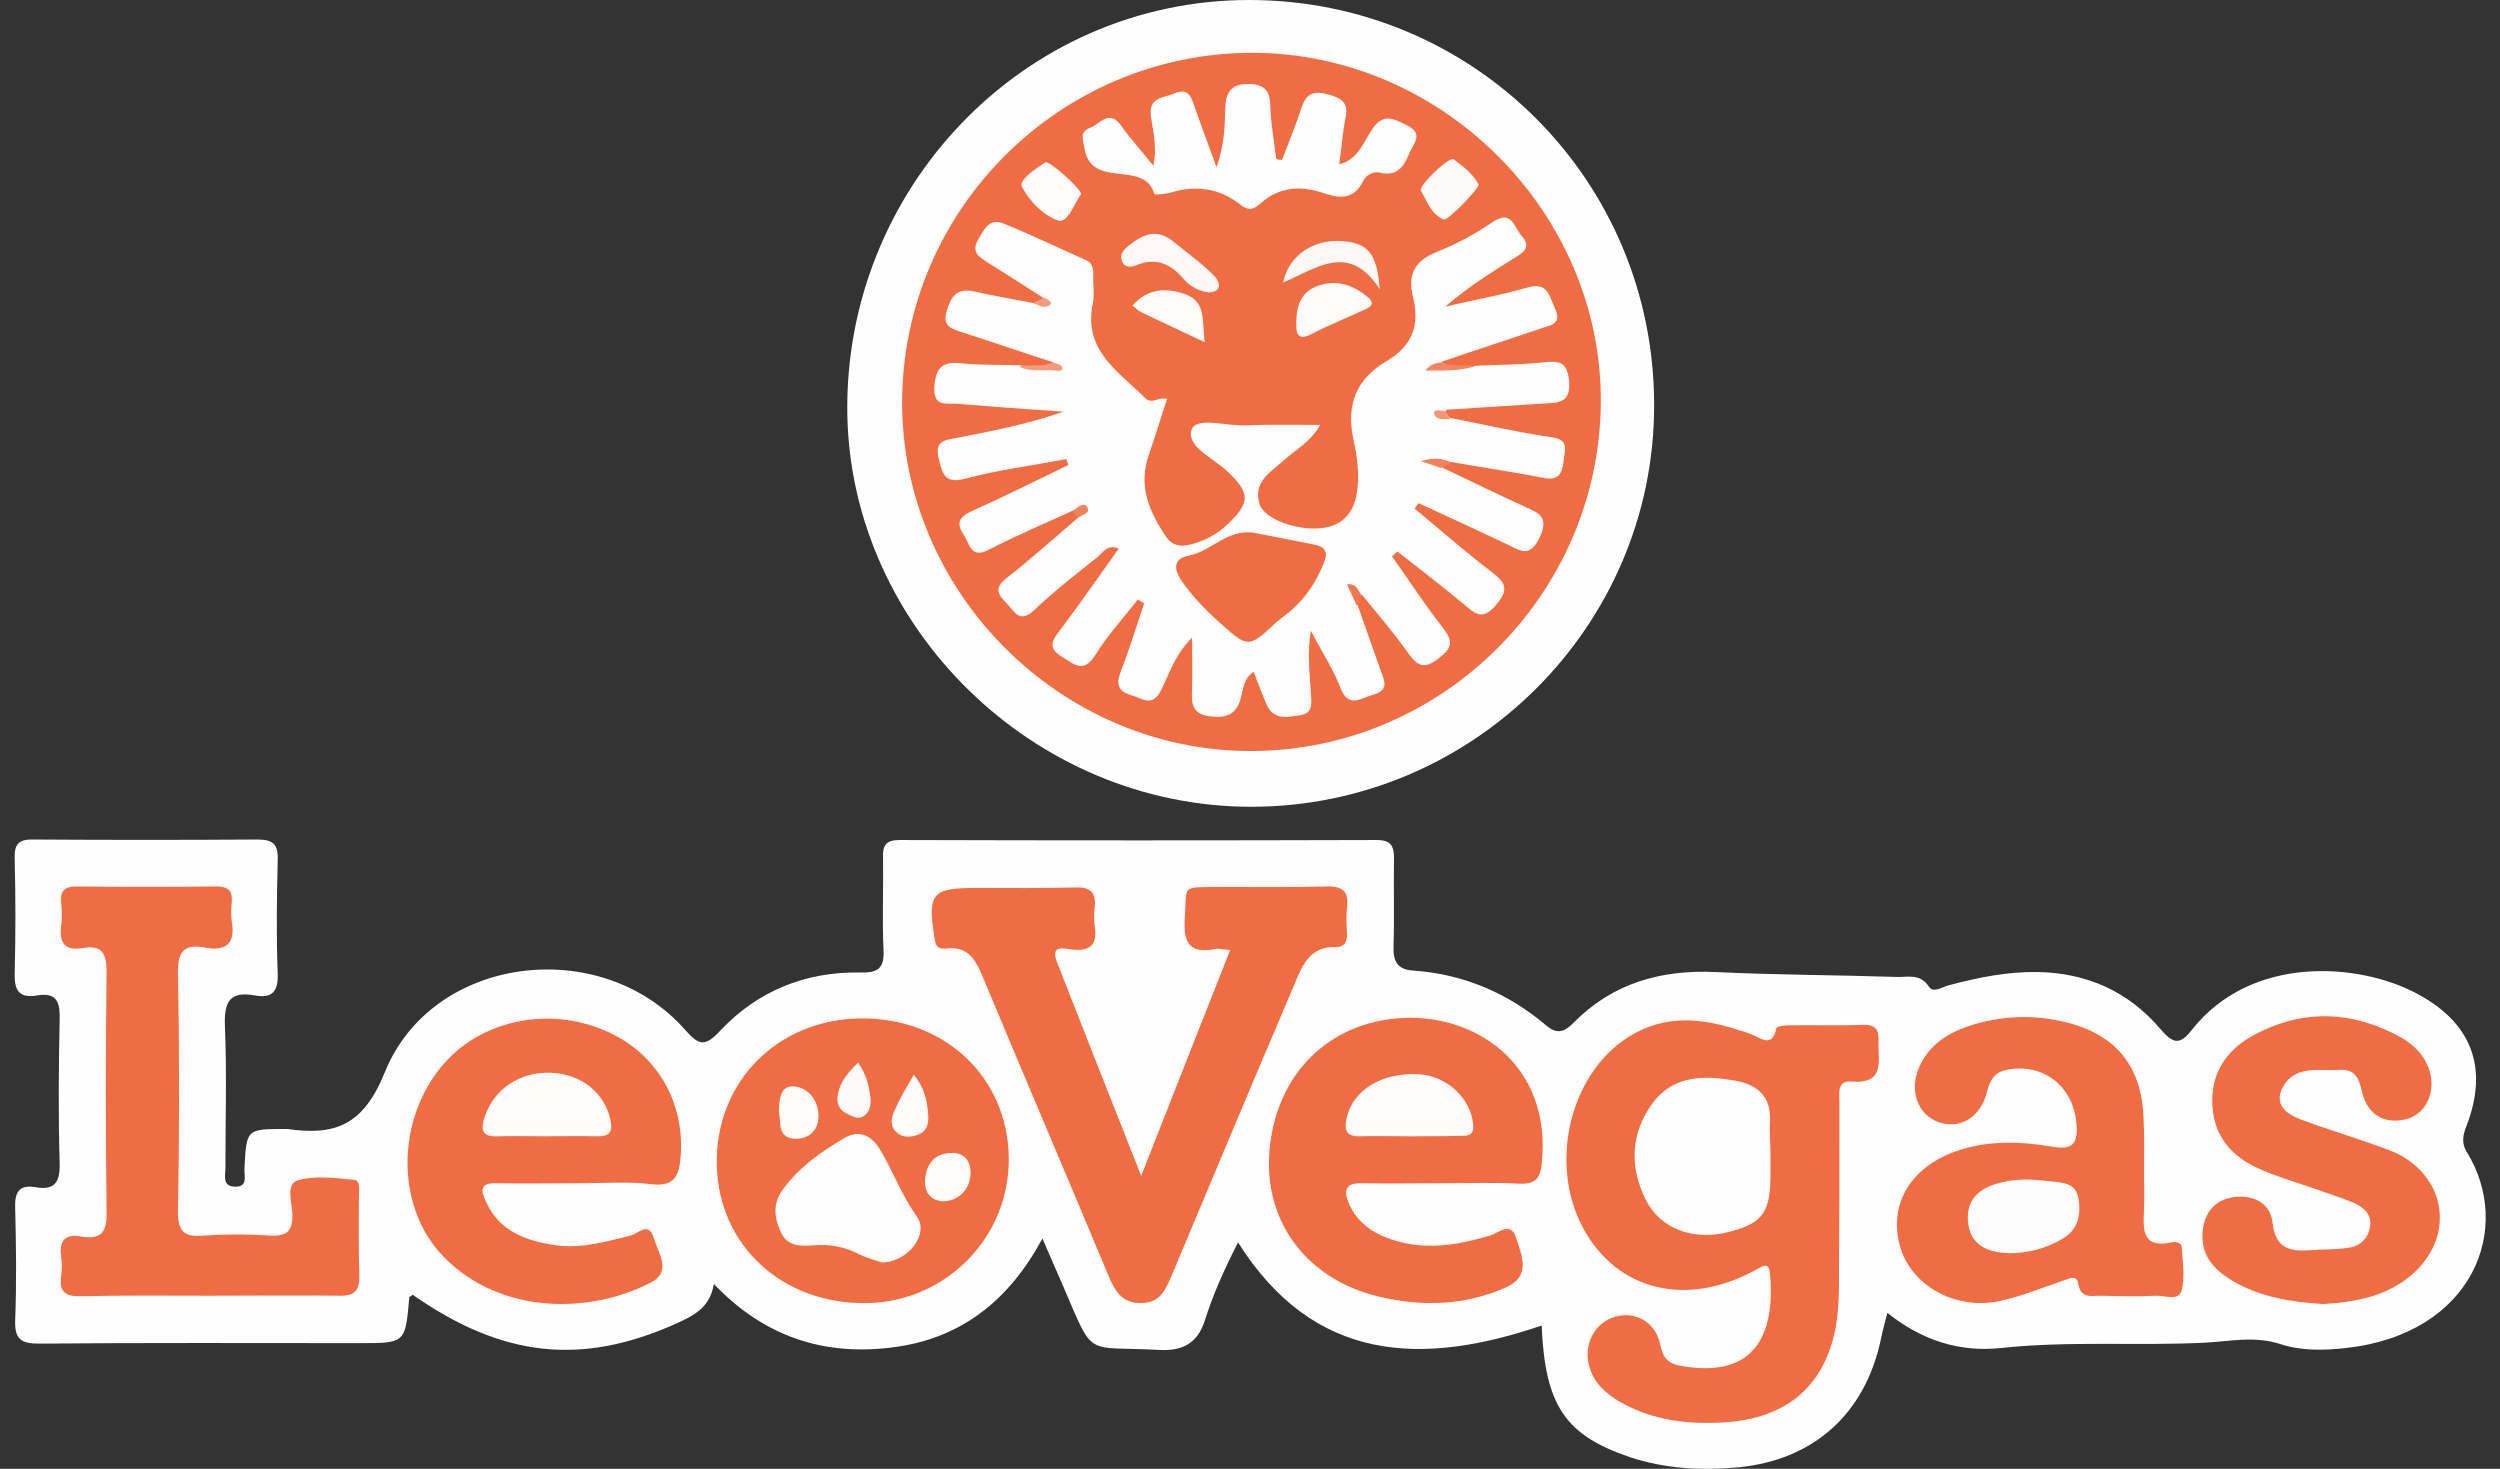 <?xml version="1.0" encoding="utf-8"?>
<!-- Generator: Adobe Illustrator 22.1.0, SVG Export Plug-In . SVG Version: 6.00 Build 0)  -->
<svg version="1.1" id="Layer_1" xmlns="http://www.w3.org/2000/svg" xmlns:xlink="http://www.w3.org/1999/xlink" x="0px" y="0px"
	 width="511.3px" height="300.4px" viewBox="0 0 511.3 300.4" style="enable-background:new 0 0 511.3 300.4;" xml:space="preserve"
	>
<rect x="0" y="0" width="511.3" height="300.4" fill="#333333" stroke="none"/>
<style type="text/css">
	.st0{fill:#FEFEFE;}
	.st1{fill:#F06D43;}
	.st2{fill:#FEFBFA;}
	.st3{fill:#FEFBFB;}
	.st4{fill:#FEFAF9;}
	.st5{fill:#FEFDFD;}
	.st6{fill:#FEFCFB;}
	.st7{fill:#FEF9F8;}
	.st8{fill:#FDF7F6;}
	.st9{fill:#F28562;}
	.st10{fill:#F59A7D;}
	.st11{fill:#F2825E;}
	.st12{fill:#F1764F;}
	.st13{fill:#F49678;}
	.st14{fill:#F49A7D;}
</style>
<g>
	<path class="st0" d="M386,268.5c-0.5,2.1-1,3.7-1.3,5.3c-3.2,15.3-13.7,24.8-29.2,26.3c-7.5,0.7-15,0.3-22.2-2.1
		c-13.2-4.5-17.3-10.5-18-26.9c-24.4,8.3-46.5,7.7-62.1-17c-2.8,5.5-5.1,10.6-6.8,16c-1.4,4.4-4.3,6.2-9,6
		c-16-0.9-13.4,2.1-20.2-13.6c-1.2-2.7-2.4-5.5-4-9.2c-6.9,12.8-16.8,20.6-30.9,22.3c-13.9,1.7-26-2.2-36.3-13
		c-0.8,4.9-4.2,6.5-7.7,8.1c-19.4,8.7-35.6,6.9-53.9-5.9c-0.2,0.2-0.7,0.4-0.7,0.6c-0.8,9.3-0.8,9.3-10.2,9.3
		c-21.8,0-43.7-0.1-65.5,0.1c-3.6,0-5-0.8-4.9-4.7c0.3-7.7,0.2-15.3,0-23c-0.1-3,0.6-4.9,4.1-4.3c3.9,0.7,5.1-0.9,5-4.9
		c-0.3-9.8-0.2-19.7,0-29.5c0.1-3.6-0.7-5.5-4.7-4.8c-3.6,0.6-4.6-1.1-4.5-4.5c0.2-7.8,0.2-15.7,0-23.5c-0.1-3.1,0.9-4,4-3.9
		c15.2,0.1,30.3,0.1,45.5,0c3.1,0,4.4,0.7,4.3,4.1c-0.2,7.8-0.3,15.7,0,23.5c0.1,3.6-1.3,4.9-4.6,4.3c-5.3-1-6.4,1.4-6.2,6.3
		c0.4,9.7,0.1,19.3,0.1,29c0,1.5-0.7,3.7,1.9,3.8c2.8,0.1,1.9-2.2,2-3.7c0.4-8.1,0.4-8.1,8.3-8.1c0.2,0,0.3,0,0.5,0
		c9.7,1.4,15.5-0.7,19.9-11.6c9.7-24,44.2-28.2,61.4-8.7c2.9,3.3,4.1,3.5,7.2,0.2c7.6-8.1,17.4-12.1,28.6-11.9
		c3.6,0.1,5-0.8,4.8-4.6c-0.3-6.3,0-12.7-0.1-19c-0.1-2.5,0.7-3.5,3.4-3.5c32.5,0.1,65,0.1,97.5,0c3,0,3.6,1.2,3.6,3.8
		c-0.1,6,0.1,12-0.1,18c-0.1,3.1,0.9,4.7,4,4.9c10.3,0.7,19.4,4.6,27.2,11.2c2.1,1.8,3.6,1.5,5.5-0.4c8-8.2,17.9-11,29.1-10.5
		c12.3,0.6,24.6,0.6,37,1c2.3,0.1,4.9-0.8,6.7,2c0.9,1.4,2.8,0,4.1-0.3c6-1.6,12-2.8,18.2-2.7c10.1,0.2,18.5,4,25,11.6
		c2.5,2.9,3.9,3.6,6.5,0.2c12.1-15.3,33.8-13.7,45.6-7.6c11.6,6,15.2,15.3,10.5,27.4c-0.7,1.8-1,3.4,0.1,5.2
		c9.6,15.5,1.4,37.2-24.7,40.1c-4.5,0.5-9.1,0.6-13.4-0.8c-5.2-1.7-10.1-0.6-15.3-0.3c-14,0.7-28-0.4-41.9,1.1
		C400.7,276.6,393,274.1,386,268.5z"/>
	<path class="st0" d="M255.9,165c-44.6,0-81.7-36.7-82.6-80c-0.9-46.2,35.9-85,82.2-85c45.9,0,82.8,36.9,82.8,82.8
		C338.4,128,301.3,165,255.9,165z"/>
	<path class="st1" d="M349.5,291c-6.4,0.1-12.6-1.1-18.2-4.3c-2.9-1.7-5.4-3.9-6.3-7.4c-1.2-4.4,1.2-8.8,5.3-10
		c4.2-1.2,8.4,1.1,9.3,5.9c0.6,2.9,1.9,3.8,4.5,4.2c15.2,2.6,19-7,17.9-19c-0.2-2.1-1.2-1.7-2.7-0.8c-14.2,7.9-28.5,4.5-35.5-8.4
		c-7.4-13.7-2.4-32.9,10.6-39.9c7.9-4.3,15.8-2.6,23.7,0.2c1.8,0.6,4.3,3.1,5.2-1.2c0.1-0.4,1.8-0.6,2.7-0.6c5-0.1,10,0.1,15-0.1
		c2.4-0.1,3.3,0.9,3.2,3.2c-0.2,4,1.6,9-5.7,8.4c-2.9-0.2-2.3,2.7-2.3,4.6c0,12.3,0,24.6-0.1,37c0,3.1-0.2,6.4-0.8,9.4
		C372.6,284.8,363.8,291.1,349.5,291z"/>
	<path class="st1" d="M233.4,240.5c6.3-16.1,12.2-31,18.2-46.2c-1.5-0.1-2.3-0.4-3.1-0.2c-5.2,1-6.5-1.3-6.2-6.2
		c0.5-6.9-0.9-6.4,6.5-6.5c7.5,0,15,0.1,22.5-0.1c3.3-0.1,4.6,1,4.2,4.3c-0.2,1.8-0.1,3.7,0,5.5c0,1.6-0.5,2.6-2.3,2.6
		c-5.4-0.2-6.9,3.9-8.5,7.7c-8.4,19.7-16.7,39.5-25,59.3c-1.3,3-2.3,5.8-6.4,5.8c-4,0-5.3-2.6-6.6-5.6
		c-8.5-20.4-17.2-40.7-25.7-61.1c-1.4-3.4-3-6.4-7.5-5.8c-1.8,0.2-2.2-0.7-2.4-2.3c-1.4-9.1-0.5-10.1,8.8-10.1
		c6.7,0,13.3,0.1,20-0.1c3-0.1,4.3,0.9,4,4c-0.2,1.3-0.2,2.7,0,4c0.6,3.8-1,5.1-4.7,4.7c-1.3-0.1-4.4-1.2-3.1,2.4
		C221.6,210.6,227.2,224.9,233.4,240.5z"/>
	<path class="st1" d="M42.8,265c-8.7,0-17.3-0.1-26,0.1c-3.1,0.1-4.8-0.6-4.3-4.1c0.2-1.3,0.2-2.7,0-4c-0.4-3.2,0.7-4.7,4.1-4.1
		c4.2,0.7,5.3-1,5.2-5.1c-0.2-16.3-0.2-32.6,0-49c0-3.8-0.9-5.6-4.9-4.9c-3.5,0.6-4.8-0.9-4.4-4.4c0.2-1.6,0.2-3.3,0-5
		c-0.2-2.4,0.8-3.2,3.2-3.2c9.5,0.1,19,0.1,28.5,0c2.3,0,3.4,0.7,3.2,3.2c-0.1,1.3-0.2,2.7,0,4c0.8,4.5-1.2,6.1-5.5,5.3
		c-4.3-0.8-5.6,0.8-5.5,5.3c0.3,16.1,0.3,32.3,0,48.5c-0.1,4.3,1.3,5.5,5.3,5.1c4.5-0.3,9-0.3,13.5,0c3.5,0.2,4.7-0.9,4.6-4.5
		c-0.1-2.3-1.4-6,1.1-6.8c3.5-1,7.6-0.5,11.4-0.1c1.6,0.1,1.1,2.2,1.1,3.4c0,5.3-0.1,10.7,0.1,16c0.1,3.2-0.9,4.4-4.2,4.3
		C60.4,264.9,51.6,265,42.8,265z"/>
	<path class="st1" d="M146.6,236.8c0.4-16.7,13.6-29,30.8-28.5c17,0.5,29.4,13.2,28.9,29.8c-0.5,16.2-14.2,29-30.6,28.4
		C158.6,266,146.2,253.4,146.6,236.8z"/>
	<path class="st1" d="M438.5,239.4c0,2.7,0.1,5.3,0,8c-0.2,4-0.5,8,5.6,6.7c0.8-0.2,2,0,2.1,0.9c0.2,3,0.7,6.1,0,8.9
		c-0.6,2.3-3.5,1-5.3,1.1c-3.7,0.2-7.3,0.1-11,0c-1.9-0.1-4.3,0.9-4.9-2.6c-0.3-1.9-2.2-0.7-3.3-0.4c-4.4,1.5-8.7,3.3-13.3,4.2
		c-8.8,1.6-17.6-3.4-19.8-11.3c-2.4-8.5,2.1-16.1,11.3-19.4c6.5-2.3,13.1-2.1,19.7-1c3.9,0.7,5.4-0.2,5.1-4.4
		c-0.5-7.8-6.7-12.8-14.3-11.3c-2.5,0.5-3.4,2.1-4,4.4c-1.2,5.2-5.5,7.9-9.9,6.3c-4.3-1.5-6.1-6.5-4-11.2c1.9-4.4,5.6-6.9,10-8.4
		c6.6-2.2,13.4-2.5,20.1-0.8c10.2,2.5,15.5,9.1,15.8,19.7C438.6,232.4,438.5,235.9,438.5,239.4z"/>
	<path class="st1" d="M295,242c-5.5,0-11,0.1-16.5,0c-3.3-0.1-3.7,1.4-2.7,4c1.7,4,4.9,6.2,8.8,7.5c6.8,2.3,13.4,1.2,20.1-0.8
		c1.8-0.5,4.4-3.2,5.5,0.8c1.1,3.6,2.9,7.5-2.2,9.8c-8.4,3.7-17.1,4-25.9,1.9c-14.6-3.4-23.5-15.1-22.5-29.3
		c1-15.1,11-26.2,25.9-27.6c15.4-1.5,32.1,8.9,29.8,29.9c-0.3,2.8-1.4,4-4.5,3.9C305.7,241.8,300.4,242,295,242z"/>
	<path class="st1" d="M118.5,242c-5.7,0-11.3,0.1-17,0c-3.1-0.1-3.3,1.2-2.2,3.6c2.8,6.3,8.3,8.2,14.5,9.1c5.2,0.7,10.2-0.8,15.2-2
		c1.5-0.4,3.7-3,4.7,0.5c0.9,3,3.7,6.8-0.4,9c-12.3,6.5-30.8,6.9-42.6-5.2c-10-10.3-9.7-28.5,0.3-39.7c7.9-8.8,21.5-11.5,33-6.4
		c10.3,4.5,16.1,14.5,15.2,25.7c-0.3,3.7-1.1,6.1-5.9,5.6C128.5,241.6,123.5,242,118.5,242z"/>
	<path class="st1" d="M475.1,266.7c-6.5-0.4-12.9-1.4-18.6-4.8c-3.8-2.3-6.5-5.3-6-10.1c0.4-4,2.6-6.5,6.6-7
		c3.9-0.4,7.3,1.3,7.7,5.4c0.6,5.1,3.5,5.8,7.6,5.5c2.6-0.2,5.3-0.1,7.9-0.5c2.3-0.3,4-1.8,4.4-4.2c0.5-2.6-1.3-4.1-3.3-5
		c-2.9-1.2-5.9-2.1-8.9-3.2c-3.5-1.2-7-2.2-10.3-3.7c-5.6-2.4-9.3-6.5-9.7-12.8c-0.5-6.5,2.7-11.4,8.1-14.4
		c10.1-5.6,20.4-5.3,30.5,0.3c2.8,1.6,5,3.9,5.9,7.2c1.1,4.3-1,8.5-4.9,9.5c-4.4,1.1-7.9-0.9-9-5.5c-0.6-2.7-1.3-4.8-4.7-4.6
		c-4.2,0.3-9.1-1.1-11.6,3.7c-1.7,3.3,0.7,5.3,3.6,6.4c4.5,1.7,9.1,3.1,13.7,4.7c2,0.7,4.1,1.4,6.1,2.3c10.3,5.1,11.8,17.1,3.2,24.7
		C488.1,265.2,481.7,266.3,475.1,266.7z"/>
	<path class="st1" d="M256.2,10.8c38.9,0.1,71.4,32.7,71.2,71.4c-0.2,39.3-32.5,71.5-71.8,71.4c-38.9-0.1-71.2-32.6-71.1-71.5
		C184.7,42.8,216.8,10.8,256.2,10.8z"/>
	<path class="st0" d="M362.1,236c0,1.2,0,2.3,0,3.5c0.1,8.3-1.4,10.6-8.3,12.4c-7.3,2-14.2-0.5-17.2-6.5c-3.4-6.8-3.1-13.7,1.4-19.8
		c4.4-5.9,10.9-5.7,17.3-4.5c4.5,0.9,7,3.5,6.7,8.4C361.9,231.6,362.1,233.8,362.1,236z"/>
	<path class="st0" d="M180.4,258.2c-1.1-0.4-2.9-0.8-4.5-1.6c-3.1-1.6-6.2-2.2-9.6-1.9c-2.6,0.2-5.2,0.2-6.5-2.5
		c-1.4-2.9-1.9-5.9,0.3-8.9c3.3-4.6,7.8-7.7,12.5-10.5c3.2-1.9,5.8-0.5,7.5,2.5c2.6,4.4,4.4,9.3,7.4,13.5
		C190.1,252.3,185.8,258.1,180.4,258.2z"/>
	<path class="st2" d="M192.8,245.7c-2.4-0.2-3.8-1.7-3.6-4.5c0.3-3.2,1.9-5.3,5.3-5.4c2.6-0.1,3.9,1.4,4,3.9
		C198.6,243,196.2,245.7,192.8,245.7z"/>
	<path class="st3" d="M159.3,227.2c0.1-2.3,0.2-5.3,3.2-5c2.9,0.3,4.9,2.9,4.9,6.1c0,2.9-2,4.7-4.8,4.6
		C159,232.8,159.7,229.6,159.3,227.2z"/>
	<path class="st3" d="M186.9,219.8c2.1,2.6,2.7,5.1,2.9,7.8c0.2,1.9,0,3.7-2.1,4.5c-1.4,0.5-3,0.6-4.2-0.4c-1.7-1.4-1.2-3.3-0.4-4.9
		C184.1,224.5,185.4,222.4,186.9,219.8z"/>
	<path class="st4" d="M175.5,217.3c1.7,2.5,2.2,4.7,2.5,7c0.2,1.5,0,3.1-1.4,4c-1.3,0.8-2.6-0.2-3.7-0.7c-1.5-0.8-1.9-2.4-1.5-3.9
		C171.8,221.3,173.4,219.4,175.5,217.3z"/>
	<path class="st5" d="M411,256.3c-5.3-0.1-8.1-2.2-8.5-6.4c-0.4-4.5,2.1-7.1,7.4-8.2c3.1-0.7,6.2-0.5,9.4-0.1
		c2.5,0.3,5.2,0.2,5.8,3.5c0.5,3.3,0,6.3-3.2,8.2C418.6,255.3,414.9,256.3,411,256.3z"/>
	<path class="st6" d="M288.2,232.4c-3.3,0-6.7-0.1-10,0c-2.9,0.1-3.3-1.3-2.8-3.7c1.3-5.8,7.2-9.4,14.8-9
		c5.8,0.4,10.6,4.9,11.1,10.3c0.2,2.4-1.2,2.3-2.7,2.3C295.1,232.4,291.6,232.4,288.2,232.4z"/>
	<path class="st6" d="M111.5,232.4c-3.2,0-6.3-0.1-9.5,0c-3.5,0.2-3.8-1.3-2.8-4.2c1.9-5.5,7.2-9.1,13.6-8.8c6.1,0.3,10.7,4,12,9.4
		c0.6,2.6,0,3.7-2.8,3.6C118.5,232.3,115,232.4,111.5,232.4z"/>
	<path class="st0" d="M215.4,74.1c-6.2-2-12.3-4.1-18.5-6.1c-2.3-0.7-4.2-1.3-3.3-4.3c0.8-2.9,2-4.9,5.6-4.1c4,0.9,8.1,1.6,12.2,2.4
		c1,0.3,2.2,1,2.1-1c-3.9-2.5-7.8-5-11.8-7.5c-1.7-1.1-3-2.1-1.7-4.4c1.2-2,2.2-4.6,5.2-3.4c5.7,2.3,11.3,5,16.9,7.5
		c1.3,0.6,1.5,1.6,1.5,2.9c-0.1,2,0.3,4.1-0.1,6c-2,9.6,5.3,13.9,10.7,19.3c1.4,1.4,2.7-0.3,4.5,0.2c-1.3,3.8-2.4,7.6-3.7,11.3
		c-2.3,6.4,0,11.7,3.5,16.9c1.2,1.7,2.8,2.1,4.8,1.6c3-0.7,5.6-2.1,7.8-4.2c4.7-4.5,4.6-6.4-0.2-10.9c-2.8-2.6-8.3-5-7.2-8.4
		c0.9-2.7,6.9-0.8,10.7-0.9c5-0.2,10-0.1,15.6-0.1c-1.9,3.5-5.1,5.1-7.5,7.3c-2.6,2.4-6.3,4.3-4.9,8.9c1,3.1,7.7,5.5,12.8,4.9
		c4.2-0.5,6.5-3.2,7.1-7.2c0.6-3.6,0.1-7.3-0.7-10.9c-1.5-7.1,0.5-12.3,6.7-16c5.4-3.1,6.9-7.5,5.5-13.1c-1.2-4.8,0.4-7.5,4.9-9.3
		c4-1.6,7.9-3.7,11.4-6.1c3.9-2.6,4.3,1,5.8,2.7c2.3,2.5,0.4,3.6-1.6,4.8c-4.8,3-9.5,6-13.9,9.8c5.6-1.3,11.3-2.3,16.8-3.9
		c4.2-1.2,4.4,1.7,5.6,4.2c1.6,3.4-1,3.5-2.9,4.2c-6.8,2.3-13.6,4.5-20.3,6.8c2.1,2.4,4.6,1.1,7,0.8c4.6-0.2,9.3-0.2,13.9-0.7
		c3.1-0.3,4.8-0.2,5.2,3.7c0.4,4.2-1.6,4.6-4.7,4.7c-6.8,0.4-13.6,0.9-20.4,1.3c-0.6,1.1,0.3,1.3,0.9,1.7c6.8,1.3,13.6,2.9,20.5,3.9
		c3.7,0.5,2.9,2.3,2.6,4.8c-0.3,2.8-1.1,4.2-4.3,3.5c-6.2-1.2-12.4-2.1-18.6-3.2c-0.9,0-2.3-1.2-2.2,1c5.7,2.7,11.4,5.5,17.1,8.1
		c2.8,1.3,5.1,2,3.1,6.3c-2,4.2-3.9,2.8-6.5,1.5c-6.1-2.9-12.2-5.7-18.3-8.5c-0.3,0.4-0.5,0.8-0.8,1.1c5.3,4.4,10.4,8.9,15.8,13
		c3.1,2.3,3.4,3.8,0.8,6.8c-2.3,2.7-3.7,2.2-5.9,0.3c-4.6-3.9-9.4-7.5-14.2-11.3c-0.4,0.3-0.7,0.7-1.1,1c3.5,4.9,6.7,9.9,10.4,14.6
		c2.2,2.8,1.9,4.1-0.8,6.2c-2.8,2.2-4.2,1.9-6.2-0.9c-3-4.2-6.3-8.1-9.6-12.1c-1.8-0.1-1.6,0.8-0.9,2c1.6,4.5,3.2,9.1,4.8,13.6
		c0.8,2.1,1.7,4-1.6,4.9c-2.6,0.7-5,2.9-6.7-1.5c-1.4-3.7-3.6-7-6-11.6c-0.8,5-0.2,8.8,0,12.7c0.1,2,0.6,4.2-2.3,4.6
		c-2.7,0.4-5.4,1-6.8-2.3c-0.9-2.1-1.7-4.3-2.6-6.6c-1.9,1.2-2.1,3.2-2.5,4.8c-0.8,3.7-2.7,4.8-6.5,4.3c-3.9-0.5-3.7-3-3.6-5.7
		c0.1-3.1,0-6.3,0-10.4c-3.5,3.5-4.6,7.3-6.3,10.7c-1.8,3.7-3.9,1.7-6.1,1.1c-2.7-0.8-3.2-2.2-2.2-4.8c1.8-4.6,3.2-9.3,4.8-14
		c-0.4-0.3-0.9-0.5-1.3-0.8c-2.9,3.8-6.2,7.3-8.7,11.4c-2.4,3.7-4.1,2-6.7,0.4c-3.5-2.1-1.8-3.7-0.3-5.8c4-5.3,7.8-10.8,11.8-16.4
		c-2.3-1-3.2,0.8-4.3,1.7c-4.4,3.5-8.9,7-13,10.9c-3.1,2.9-4.1,0.1-5.7-1.5c-1.8-1.8-2.5-3.1,0.1-5.1c5.1-4,9.9-8.3,14.9-12.6
		c0.4-1.3-0.2-1.5-1.3-1.2c-5.7,2.6-11.6,5.1-17.2,8c-3.8,2-3.9-1.1-5.2-3c-1.5-2.3-1.1-3.6,1.5-4.8c6.7-3,13.3-6.3,19.9-9.5
		c-0.1-0.4-0.3-0.8-0.4-1.2c-6.9,1.3-13.9,2.2-20.7,4c-4.2,1.1-4.6-0.9-5.4-4c-1-4,1.5-3.9,4-4.4c7.2-1.4,14.3-2.8,21.5-5.3
		c-7.2-0.5-14.4-1-21.6-1.6c-2.3-0.2-5.1,0.8-4.8-3.6c0.3-3.9,1.7-5.1,5.5-4.7c4,0.4,8,0.3,12,0.4C210.8,75.1,213.3,76.5,215.4,74.1
		z"/>
	<path class="st0" d="M262.2,32.7c1.4-3.6,2.8-7.1,4-10.7c0.9-2.9,2.6-3.5,5.4-2.7c2.5,0.7,4.3,1.5,3.6,4.7c-0.6,3-0.8,6.1-1.3,9.6
		c3.7-0.9,4.9-4.3,6.5-6.8c2.3-3.7,4.3-2.7,7.3-1.2c3.6,1.8,1.4,3.7,0.6,5.6c-1.1,2.7-2.4,5-6.1,4.1c-1.3-0.3-2.8,0.5-3.4,1.7
		c-1.9,4-5,3.6-8.4,2.4c-4.6-1.5-8.9-1.1-12.6,2.2c-1.5,1.4-2.6,1.5-4.2,0.2c-4.2-3.3-9-4-14.2-2.4c-1.1,0.3-3.2,0.5-3.3,0.3
		c-2.1-7.2-12.8-0.8-14.3-9.3c-0.3-2-1.1-3.4,1.2-4.3c2-0.7,3.8-3.9,6.3-0.4c1.9,2.7,4.1,5.1,6.6,8.2c0.8-3.9-0.1-7-0.5-10
		c-0.6-4.1,2.5-3.8,4.8-4.8c2.9-1.2,3.4,0.7,4.1,2.7c1.4,3.9,2.8,7.8,4.5,12.4c1.6-4.5,1.7-8.3,1.8-12.2c0.1-2.9,1.1-4.8,4.4-4.8
		c3.2-0.1,4.8,1,4.8,4.5c0.1,3.6,0.8,7.2,1.2,10.8C261.5,32.7,261.9,32.7,262.2,32.7z"/>
	<path class="st2" d="M265.1,65.8c0.1-3.4,1-6.2,4.6-7.4c3.9-1.3,7.2,0,10.1,2.4c1.8,1.6,0,2.2-1.1,2.7c-3.4,1.6-7,3-10.4,4.8
		C265.2,69.9,265.1,68,265.1,65.8z"/>
	<path class="st7" d="M247.1,59.8c-1.9-0.3-3.6-1.1-5-2.7c-2.6-3.1-5.6-4.5-9.6-2.9c-1.1,0.5-2.5,0.6-3-0.7
		c-0.6-1.4,0.2-2.4,1.4-3.3c2.9-2.3,5.7-3.6,9.2-0.7c2.8,2.3,5.8,4.4,8.3,7c0.5,0.5,1,1.4,0.9,2.1C249.1,59.5,248.1,59.8,247.1,59.8
		z"/>
	<path class="st8" d="M262.4,57.8c1.2-5.6,6.2-8.9,12-8.5c5.4,0.4,7.2,2.4,7.8,9.9C276,49.5,269.4,54.8,262.4,57.8z"/>
	<path class="st4" d="M297.2,32.5c1.8,1.4,3.9,2.8,5.2,5.2c0.3,0.7-6.3,7.5-7.1,7.2c-2.6-1-3.4-3.7-4.7-5.9
		C290.1,38.1,295.5,32.7,297.2,32.5z"/>
	<path class="st2" d="M246.4,70c-4.8-2.3-9-4.2-13.1-6.2c-0.6-0.3-1-0.8-1.7-1.3c3.2-3.6,7-3.7,10.9-2.3
		C246.8,61.8,245.8,65.8,246.4,70z"/>
	<path class="st6" d="M221.1,39.7c-1.4,2-2.8,6.1-4.7,5.4c-3-1-5.9-4-7.4-6.9c-0.7-1.4,2.8-3.7,4.8-5
		C214.6,32.8,221,38.5,221.1,39.7z"/>
	<path class="st9" d="M301.7,74.9c-3.2,1-6.5,0.9-10.2,0.9c1.1-1.4,2.2-1.5,3.2-1.7C296.9,75.2,299.4,74.4,301.7,74.9z"/>
	<path class="st10" d="M215.4,74.1c0.6,0.3,1.4,0.4,1.7,0.8c0.6,1-0.5,1-1,0.9c-2.6-0.3-5.2,0.4-7.7-0.8
		C210.7,74.4,213.2,75.2,215.4,74.1z"/>
	<path class="st11" d="M294.6,95.7c-1-0.4-2-0.7-4-1.4c2.8-0.8,4.5-0.6,6.2,0.4C296.1,95,295.3,95.4,294.6,95.7z"/>
	<path class="st12" d="M277.5,123.9c-0.6-1.4-1.3-2.8-2-4.4c2.1-0.2,2.3,1.4,3,2.4C278.2,122.5,277.9,123.2,277.5,123.9z"/>
	<path class="st13" d="M296.6,85.7c-1.3,0.1-3.1,0.2-3.3-1.2c-0.2-0.9,1.5-0.5,2.4-0.4C296,84.6,296.3,85.2,296.6,85.7z"/>
	<path class="st14" d="M213.5,60.9c0.8,0.2,1.8,1,1.3,1.4c-1,0.9-2.3,0.3-3.4-0.4C212.1,61.6,212.8,61.3,213.5,60.9z"/>
	<path class="st11" d="M219.3,104.6c0.9-0.7,2.2-1.9,2.9-1.1c1.1,1.4-0.7,1.7-1.6,2.3C220.1,105.4,219.7,105,219.3,104.6z"/>
	<path class="st1" d="M256.1,108.9c4,0.8,8.4,1.6,12.8,2.5c2,0.4,2.8,1.5,1.9,3.6c-1.5,3.8-3.6,7.1-6.7,9.8c-1,0.9-2.1,1.6-3.1,2.5
		c-5.7,5.3-5.7,5.3-11.7-0.1c-2.9-2.6-5.5-5.3-7.7-8.5c-1.7-2.6-1.5-4.5,1.7-5.1C247.7,112.7,250.8,108.4,256.1,108.9z"/>
</g>
</svg>
